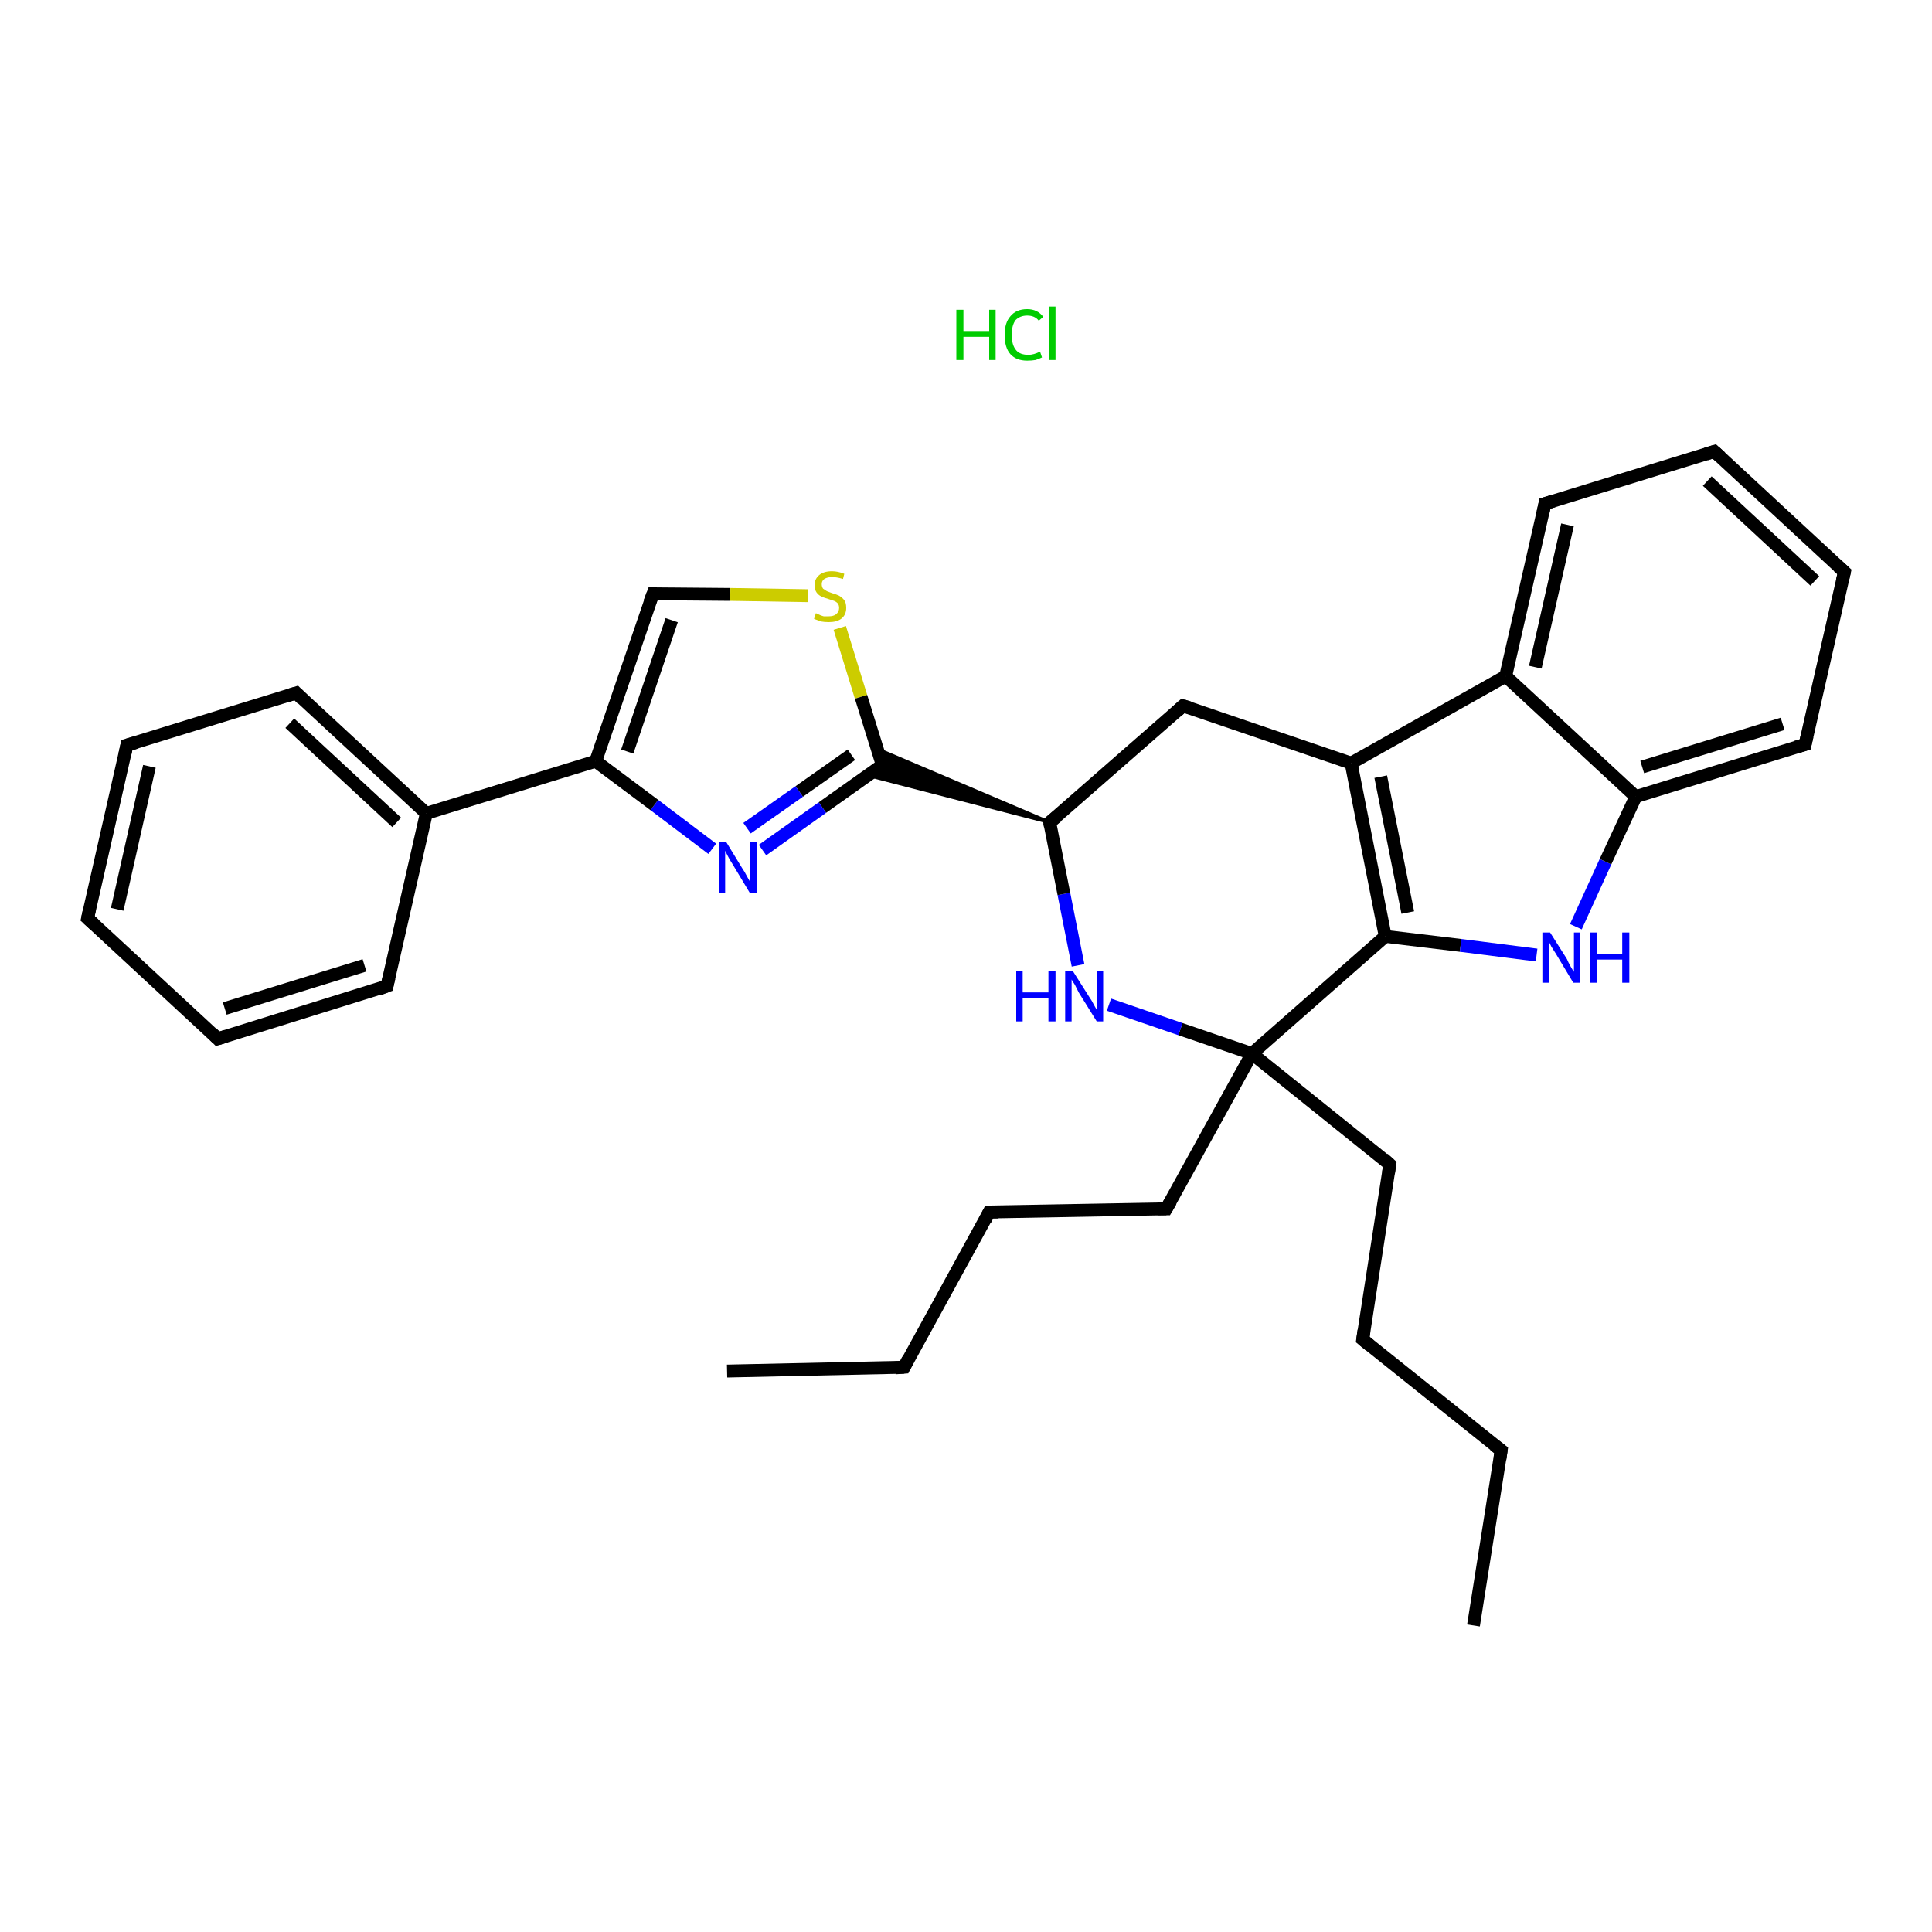 <?xml version='1.0' encoding='iso-8859-1'?>
<svg version='1.1' baseProfile='full'
              xmlns='http://www.w3.org/2000/svg'
                      xmlns:rdkit='http://www.rdkit.org/xml'
                      xmlns:xlink='http://www.w3.org/1999/xlink'
                  xml:space='preserve'
width='300px' height='300px' viewBox='0 0 300 300'>
<!-- END OF HEADER -->
<rect style='opacity:1.0;fill:#FFFFFF;stroke:none' width='300.0' height='300.0' x='0.0' y='0.0'> </rect>
<path class='bond-0 atom-0 atom-1' d='M 228.8,252.4 L 233.1,225.2' style='fill:none;fill-rule:evenodd;stroke:#000000;stroke-width:2.0px;stroke-linecap:butt;stroke-linejoin:miter;stroke-opacity:1' />
<path class='bond-1 atom-1 atom-2' d='M 233.1,225.2 L 211.6,208.0' style='fill:none;fill-rule:evenodd;stroke:#000000;stroke-width:2.0px;stroke-linecap:butt;stroke-linejoin:miter;stroke-opacity:1' />
<path class='bond-2 atom-2 atom-3' d='M 211.6,208.0 L 215.8,180.8' style='fill:none;fill-rule:evenodd;stroke:#000000;stroke-width:2.0px;stroke-linecap:butt;stroke-linejoin:miter;stroke-opacity:1' />
<path class='bond-3 atom-3 atom-4' d='M 215.8,180.8 L 194.4,163.6' style='fill:none;fill-rule:evenodd;stroke:#000000;stroke-width:2.0px;stroke-linecap:butt;stroke-linejoin:miter;stroke-opacity:1' />
<path class='bond-4 atom-4 atom-5' d='M 194.4,163.6 L 181.1,187.7' style='fill:none;fill-rule:evenodd;stroke:#000000;stroke-width:2.0px;stroke-linecap:butt;stroke-linejoin:miter;stroke-opacity:1' />
<path class='bond-5 atom-5 atom-6' d='M 181.1,187.7 L 153.6,188.2' style='fill:none;fill-rule:evenodd;stroke:#000000;stroke-width:2.0px;stroke-linecap:butt;stroke-linejoin:miter;stroke-opacity:1' />
<path class='bond-6 atom-6 atom-7' d='M 153.6,188.2 L 140.4,212.3' style='fill:none;fill-rule:evenodd;stroke:#000000;stroke-width:2.0px;stroke-linecap:butt;stroke-linejoin:miter;stroke-opacity:1' />
<path class='bond-7 atom-7 atom-8' d='M 140.4,212.3 L 112.9,212.9' style='fill:none;fill-rule:evenodd;stroke:#000000;stroke-width:2.0px;stroke-linecap:butt;stroke-linejoin:miter;stroke-opacity:1' />
<path class='bond-8 atom-4 atom-9' d='M 194.4,163.6 L 183.3,159.8' style='fill:none;fill-rule:evenodd;stroke:#000000;stroke-width:2.0px;stroke-linecap:butt;stroke-linejoin:miter;stroke-opacity:1' />
<path class='bond-8 atom-4 atom-9' d='M 183.3,159.8 L 172.2,156.0' style='fill:none;fill-rule:evenodd;stroke:#0000FF;stroke-width:2.0px;stroke-linecap:butt;stroke-linejoin:miter;stroke-opacity:1' />
<path class='bond-9 atom-9 atom-10' d='M 167.4,149.9 L 165.2,138.8' style='fill:none;fill-rule:evenodd;stroke:#0000FF;stroke-width:2.0px;stroke-linecap:butt;stroke-linejoin:miter;stroke-opacity:1' />
<path class='bond-9 atom-9 atom-10' d='M 165.2,138.8 L 163.0,127.7' style='fill:none;fill-rule:evenodd;stroke:#000000;stroke-width:2.0px;stroke-linecap:butt;stroke-linejoin:miter;stroke-opacity:1' />
<path class='bond-10 atom-10 atom-11' d='M 163.0,127.7 L 134.8,120.4 L 137.0,118.8 Z' style='fill:#000000;fill-rule:evenodd;fill-opacity:1;stroke:#000000;stroke-width:0.5px;stroke-linecap:butt;stroke-linejoin:miter;stroke-opacity:1;' />
<path class='bond-10 atom-10 atom-11' d='M 163.0,127.7 L 137.0,118.8 L 136.2,116.3 Z' style='fill:#000000;fill-rule:evenodd;fill-opacity:1;stroke:#000000;stroke-width:0.5px;stroke-linecap:butt;stroke-linejoin:miter;stroke-opacity:1;' />
<path class='bond-11 atom-11 atom-12' d='M 137.0,118.8 L 127.7,125.4' style='fill:none;fill-rule:evenodd;stroke:#000000;stroke-width:2.0px;stroke-linecap:butt;stroke-linejoin:miter;stroke-opacity:1' />
<path class='bond-11 atom-11 atom-12' d='M 127.7,125.4 L 118.4,132.0' style='fill:none;fill-rule:evenodd;stroke:#0000FF;stroke-width:2.0px;stroke-linecap:butt;stroke-linejoin:miter;stroke-opacity:1' />
<path class='bond-11 atom-11 atom-12' d='M 132.2,117.2 L 124.1,122.9' style='fill:none;fill-rule:evenodd;stroke:#000000;stroke-width:2.0px;stroke-linecap:butt;stroke-linejoin:miter;stroke-opacity:1' />
<path class='bond-11 atom-11 atom-12' d='M 124.1,122.9 L 116.0,128.6' style='fill:none;fill-rule:evenodd;stroke:#0000FF;stroke-width:2.0px;stroke-linecap:butt;stroke-linejoin:miter;stroke-opacity:1' />
<path class='bond-12 atom-12 atom-13' d='M 110.6,131.8 L 101.6,125.0' style='fill:none;fill-rule:evenodd;stroke:#0000FF;stroke-width:2.0px;stroke-linecap:butt;stroke-linejoin:miter;stroke-opacity:1' />
<path class='bond-12 atom-12 atom-13' d='M 101.6,125.0 L 92.5,118.2' style='fill:none;fill-rule:evenodd;stroke:#000000;stroke-width:2.0px;stroke-linecap:butt;stroke-linejoin:miter;stroke-opacity:1' />
<path class='bond-13 atom-13 atom-14' d='M 92.5,118.2 L 66.2,126.3' style='fill:none;fill-rule:evenodd;stroke:#000000;stroke-width:2.0px;stroke-linecap:butt;stroke-linejoin:miter;stroke-opacity:1' />
<path class='bond-14 atom-14 atom-15' d='M 66.2,126.3 L 46.0,107.6' style='fill:none;fill-rule:evenodd;stroke:#000000;stroke-width:2.0px;stroke-linecap:butt;stroke-linejoin:miter;stroke-opacity:1' />
<path class='bond-14 atom-14 atom-15' d='M 61.6,127.7 L 45.0,112.3' style='fill:none;fill-rule:evenodd;stroke:#000000;stroke-width:2.0px;stroke-linecap:butt;stroke-linejoin:miter;stroke-opacity:1' />
<path class='bond-15 atom-15 atom-16' d='M 46.0,107.6 L 19.7,115.7' style='fill:none;fill-rule:evenodd;stroke:#000000;stroke-width:2.0px;stroke-linecap:butt;stroke-linejoin:miter;stroke-opacity:1' />
<path class='bond-16 atom-16 atom-17' d='M 19.7,115.7 L 13.6,142.6' style='fill:none;fill-rule:evenodd;stroke:#000000;stroke-width:2.0px;stroke-linecap:butt;stroke-linejoin:miter;stroke-opacity:1' />
<path class='bond-16 atom-16 atom-17' d='M 23.2,119.0 L 18.2,141.2' style='fill:none;fill-rule:evenodd;stroke:#000000;stroke-width:2.0px;stroke-linecap:butt;stroke-linejoin:miter;stroke-opacity:1' />
<path class='bond-17 atom-17 atom-18' d='M 13.6,142.6 L 33.8,161.3' style='fill:none;fill-rule:evenodd;stroke:#000000;stroke-width:2.0px;stroke-linecap:butt;stroke-linejoin:miter;stroke-opacity:1' />
<path class='bond-18 atom-18 atom-19' d='M 33.8,161.3 L 60.1,153.1' style='fill:none;fill-rule:evenodd;stroke:#000000;stroke-width:2.0px;stroke-linecap:butt;stroke-linejoin:miter;stroke-opacity:1' />
<path class='bond-18 atom-18 atom-19' d='M 34.9,156.6 L 56.6,149.9' style='fill:none;fill-rule:evenodd;stroke:#000000;stroke-width:2.0px;stroke-linecap:butt;stroke-linejoin:miter;stroke-opacity:1' />
<path class='bond-19 atom-13 atom-20' d='M 92.5,118.2 L 101.4,92.2' style='fill:none;fill-rule:evenodd;stroke:#000000;stroke-width:2.0px;stroke-linecap:butt;stroke-linejoin:miter;stroke-opacity:1' />
<path class='bond-19 atom-13 atom-20' d='M 97.4,116.7 L 104.3,96.3' style='fill:none;fill-rule:evenodd;stroke:#000000;stroke-width:2.0px;stroke-linecap:butt;stroke-linejoin:miter;stroke-opacity:1' />
<path class='bond-20 atom-20 atom-21' d='M 101.4,92.2 L 113.4,92.3' style='fill:none;fill-rule:evenodd;stroke:#000000;stroke-width:2.0px;stroke-linecap:butt;stroke-linejoin:miter;stroke-opacity:1' />
<path class='bond-20 atom-20 atom-21' d='M 113.4,92.3 L 125.5,92.5' style='fill:none;fill-rule:evenodd;stroke:#CCCC00;stroke-width:2.0px;stroke-linecap:butt;stroke-linejoin:miter;stroke-opacity:1' />
<path class='bond-21 atom-10 atom-22' d='M 163.0,127.7 L 183.7,109.6' style='fill:none;fill-rule:evenodd;stroke:#000000;stroke-width:2.0px;stroke-linecap:butt;stroke-linejoin:miter;stroke-opacity:1' />
<path class='bond-22 atom-22 atom-23' d='M 183.7,109.6 L 209.8,118.5' style='fill:none;fill-rule:evenodd;stroke:#000000;stroke-width:2.0px;stroke-linecap:butt;stroke-linejoin:miter;stroke-opacity:1' />
<path class='bond-23 atom-23 atom-24' d='M 209.8,118.5 L 215.1,145.4' style='fill:none;fill-rule:evenodd;stroke:#000000;stroke-width:2.0px;stroke-linecap:butt;stroke-linejoin:miter;stroke-opacity:1' />
<path class='bond-23 atom-23 atom-24' d='M 214.4,120.6 L 218.6,141.7' style='fill:none;fill-rule:evenodd;stroke:#000000;stroke-width:2.0px;stroke-linecap:butt;stroke-linejoin:miter;stroke-opacity:1' />
<path class='bond-24 atom-24 atom-25' d='M 215.1,145.4 L 226.8,146.8' style='fill:none;fill-rule:evenodd;stroke:#000000;stroke-width:2.0px;stroke-linecap:butt;stroke-linejoin:miter;stroke-opacity:1' />
<path class='bond-24 atom-24 atom-25' d='M 226.8,146.8 L 238.6,148.3' style='fill:none;fill-rule:evenodd;stroke:#0000FF;stroke-width:2.0px;stroke-linecap:butt;stroke-linejoin:miter;stroke-opacity:1' />
<path class='bond-25 atom-25 atom-26' d='M 244.7,143.9 L 249.3,133.8' style='fill:none;fill-rule:evenodd;stroke:#0000FF;stroke-width:2.0px;stroke-linecap:butt;stroke-linejoin:miter;stroke-opacity:1' />
<path class='bond-25 atom-25 atom-26' d='M 249.3,133.8 L 254.0,123.7' style='fill:none;fill-rule:evenodd;stroke:#000000;stroke-width:2.0px;stroke-linecap:butt;stroke-linejoin:miter;stroke-opacity:1' />
<path class='bond-26 atom-26 atom-27' d='M 254.0,123.7 L 280.3,115.6' style='fill:none;fill-rule:evenodd;stroke:#000000;stroke-width:2.0px;stroke-linecap:butt;stroke-linejoin:miter;stroke-opacity:1' />
<path class='bond-26 atom-26 atom-27' d='M 255.0,119.1 L 276.8,112.4' style='fill:none;fill-rule:evenodd;stroke:#000000;stroke-width:2.0px;stroke-linecap:butt;stroke-linejoin:miter;stroke-opacity:1' />
<path class='bond-27 atom-27 atom-28' d='M 280.3,115.6 L 286.4,88.8' style='fill:none;fill-rule:evenodd;stroke:#000000;stroke-width:2.0px;stroke-linecap:butt;stroke-linejoin:miter;stroke-opacity:1' />
<path class='bond-28 atom-28 atom-29' d='M 286.4,88.8 L 266.2,70.1' style='fill:none;fill-rule:evenodd;stroke:#000000;stroke-width:2.0px;stroke-linecap:butt;stroke-linejoin:miter;stroke-opacity:1' />
<path class='bond-28 atom-28 atom-29' d='M 281.8,90.2 L 265.1,74.7' style='fill:none;fill-rule:evenodd;stroke:#000000;stroke-width:2.0px;stroke-linecap:butt;stroke-linejoin:miter;stroke-opacity:1' />
<path class='bond-29 atom-29 atom-30' d='M 266.2,70.1 L 239.9,78.2' style='fill:none;fill-rule:evenodd;stroke:#000000;stroke-width:2.0px;stroke-linecap:butt;stroke-linejoin:miter;stroke-opacity:1' />
<path class='bond-30 atom-30 atom-31' d='M 239.9,78.2 L 233.8,105.0' style='fill:none;fill-rule:evenodd;stroke:#000000;stroke-width:2.0px;stroke-linecap:butt;stroke-linejoin:miter;stroke-opacity:1' />
<path class='bond-30 atom-30 atom-31' d='M 243.4,81.5 L 238.4,103.6' style='fill:none;fill-rule:evenodd;stroke:#000000;stroke-width:2.0px;stroke-linecap:butt;stroke-linejoin:miter;stroke-opacity:1' />
<path class='bond-31 atom-24 atom-4' d='M 215.1,145.4 L 194.4,163.6' style='fill:none;fill-rule:evenodd;stroke:#000000;stroke-width:2.0px;stroke-linecap:butt;stroke-linejoin:miter;stroke-opacity:1' />
<path class='bond-32 atom-31 atom-26' d='M 233.8,105.0 L 254.0,123.7' style='fill:none;fill-rule:evenodd;stroke:#000000;stroke-width:2.0px;stroke-linecap:butt;stroke-linejoin:miter;stroke-opacity:1' />
<path class='bond-33 atom-21 atom-11' d='M 130.4,97.5 L 133.7,108.2' style='fill:none;fill-rule:evenodd;stroke:#CCCC00;stroke-width:2.0px;stroke-linecap:butt;stroke-linejoin:miter;stroke-opacity:1' />
<path class='bond-33 atom-21 atom-11' d='M 133.7,108.2 L 137.0,118.8' style='fill:none;fill-rule:evenodd;stroke:#000000;stroke-width:2.0px;stroke-linecap:butt;stroke-linejoin:miter;stroke-opacity:1' />
<path class='bond-34 atom-31 atom-23' d='M 233.8,105.0 L 209.8,118.5' style='fill:none;fill-rule:evenodd;stroke:#000000;stroke-width:2.0px;stroke-linecap:butt;stroke-linejoin:miter;stroke-opacity:1' />
<path class='bond-35 atom-19 atom-14' d='M 60.1,153.1 L 66.2,126.3' style='fill:none;fill-rule:evenodd;stroke:#000000;stroke-width:2.0px;stroke-linecap:butt;stroke-linejoin:miter;stroke-opacity:1' />
<path d='M 232.9,226.6 L 233.1,225.2 L 232.0,224.4' style='fill:none;stroke:#000000;stroke-width:2.0px;stroke-linecap:butt;stroke-linejoin:miter;stroke-opacity:1;' />
<path d='M 212.7,208.9 L 211.6,208.0 L 211.8,206.6' style='fill:none;stroke:#000000;stroke-width:2.0px;stroke-linecap:butt;stroke-linejoin:miter;stroke-opacity:1;' />
<path d='M 215.6,182.2 L 215.8,180.8 L 214.8,179.9' style='fill:none;stroke:#000000;stroke-width:2.0px;stroke-linecap:butt;stroke-linejoin:miter;stroke-opacity:1;' />
<path d='M 181.8,186.5 L 181.1,187.7 L 179.8,187.7' style='fill:none;stroke:#000000;stroke-width:2.0px;stroke-linecap:butt;stroke-linejoin:miter;stroke-opacity:1;' />
<path d='M 155.0,188.2 L 153.6,188.2 L 153.0,189.4' style='fill:none;stroke:#000000;stroke-width:2.0px;stroke-linecap:butt;stroke-linejoin:miter;stroke-opacity:1;' />
<path d='M 141.0,211.1 L 140.4,212.3 L 139.0,212.4' style='fill:none;stroke:#000000;stroke-width:2.0px;stroke-linecap:butt;stroke-linejoin:miter;stroke-opacity:1;' />
<path d='M 163.1,128.3 L 163.0,127.7 L 164.1,126.8' style='fill:none;stroke:#000000;stroke-width:2.0px;stroke-linecap:butt;stroke-linejoin:miter;stroke-opacity:1;' />
<path d='M 136.5,119.2 L 137.0,118.8 L 136.8,118.3' style='fill:none;stroke:#000000;stroke-width:2.0px;stroke-linecap:butt;stroke-linejoin:miter;stroke-opacity:1;' />
<path d='M 47.0,108.6 L 46.0,107.6 L 44.7,108.0' style='fill:none;stroke:#000000;stroke-width:2.0px;stroke-linecap:butt;stroke-linejoin:miter;stroke-opacity:1;' />
<path d='M 21.1,115.3 L 19.7,115.7 L 19.4,117.1' style='fill:none;stroke:#000000;stroke-width:2.0px;stroke-linecap:butt;stroke-linejoin:miter;stroke-opacity:1;' />
<path d='M 13.9,141.2 L 13.6,142.6 L 14.6,143.5' style='fill:none;stroke:#000000;stroke-width:2.0px;stroke-linecap:butt;stroke-linejoin:miter;stroke-opacity:1;' />
<path d='M 32.8,160.3 L 33.8,161.3 L 35.1,160.9' style='fill:none;stroke:#000000;stroke-width:2.0px;stroke-linecap:butt;stroke-linejoin:miter;stroke-opacity:1;' />
<path d='M 58.8,153.6 L 60.1,153.1 L 60.4,151.8' style='fill:none;stroke:#000000;stroke-width:2.0px;stroke-linecap:butt;stroke-linejoin:miter;stroke-opacity:1;' />
<path d='M 100.9,93.5 L 101.4,92.2 L 102.0,92.2' style='fill:none;stroke:#000000;stroke-width:2.0px;stroke-linecap:butt;stroke-linejoin:miter;stroke-opacity:1;' />
<path d='M 182.7,110.5 L 183.7,109.6 L 185.0,110.0' style='fill:none;stroke:#000000;stroke-width:2.0px;stroke-linecap:butt;stroke-linejoin:miter;stroke-opacity:1;' />
<path d='M 278.9,116.0 L 280.3,115.6 L 280.6,114.3' style='fill:none;stroke:#000000;stroke-width:2.0px;stroke-linecap:butt;stroke-linejoin:miter;stroke-opacity:1;' />
<path d='M 286.1,90.1 L 286.4,88.8 L 285.4,87.9' style='fill:none;stroke:#000000;stroke-width:2.0px;stroke-linecap:butt;stroke-linejoin:miter;stroke-opacity:1;' />
<path d='M 267.2,71.0 L 266.2,70.1 L 264.9,70.5' style='fill:none;stroke:#000000;stroke-width:2.0px;stroke-linecap:butt;stroke-linejoin:miter;stroke-opacity:1;' />
<path d='M 241.2,77.8 L 239.9,78.2 L 239.6,79.6' style='fill:none;stroke:#000000;stroke-width:2.0px;stroke-linecap:butt;stroke-linejoin:miter;stroke-opacity:1;' />
<path class='atom-9' d='M 157.8 150.8
L 158.8 150.8
L 158.8 154.1
L 162.8 154.1
L 162.8 150.8
L 163.9 150.8
L 163.9 158.6
L 162.8 158.6
L 162.8 155.0
L 158.8 155.0
L 158.8 158.6
L 157.8 158.6
L 157.8 150.8
' fill='#0000FF'/>
<path class='atom-9' d='M 166.6 150.8
L 169.2 154.9
Q 169.5 155.3, 169.9 156.1
Q 170.3 156.8, 170.3 156.8
L 170.3 150.8
L 171.3 150.8
L 171.3 158.6
L 170.3 158.6
L 167.5 154.1
Q 167.2 153.5, 166.9 152.9
Q 166.5 152.3, 166.4 152.1
L 166.4 158.6
L 165.4 158.6
L 165.4 150.8
L 166.6 150.8
' fill='#0000FF'/>
<path class='atom-12' d='M 112.8 130.8
L 115.3 134.9
Q 115.6 135.3, 116.0 136.1
Q 116.4 136.8, 116.4 136.8
L 116.4 130.8
L 117.5 130.8
L 117.5 138.6
L 116.4 138.6
L 113.7 134.1
Q 113.3 133.5, 113.0 132.9
Q 112.7 132.3, 112.6 132.1
L 112.6 138.6
L 111.6 138.6
L 111.6 130.8
L 112.8 130.8
' fill='#0000FF'/>
<path class='atom-21' d='M 126.7 95.2
Q 126.8 95.3, 127.1 95.4
Q 127.5 95.6, 127.9 95.7
Q 128.3 95.7, 128.7 95.7
Q 129.4 95.7, 129.8 95.4
Q 130.3 95.0, 130.3 94.4
Q 130.3 94.0, 130.1 93.7
Q 129.8 93.4, 129.5 93.3
Q 129.2 93.2, 128.6 93.0
Q 127.9 92.8, 127.5 92.6
Q 127.1 92.4, 126.8 92.0
Q 126.5 91.6, 126.5 90.8
Q 126.5 89.9, 127.2 89.3
Q 127.9 88.7, 129.2 88.7
Q 130.1 88.7, 131.1 89.1
L 130.9 89.9
Q 129.9 89.6, 129.2 89.6
Q 128.5 89.6, 128.0 89.9
Q 127.6 90.2, 127.6 90.7
Q 127.6 91.1, 127.8 91.4
Q 128.1 91.6, 128.4 91.8
Q 128.7 91.9, 129.2 92.1
Q 129.9 92.3, 130.3 92.5
Q 130.8 92.8, 131.1 93.2
Q 131.4 93.6, 131.4 94.4
Q 131.4 95.5, 130.6 96.1
Q 129.9 96.6, 128.7 96.6
Q 128.0 96.6, 127.5 96.5
Q 127.0 96.3, 126.4 96.1
L 126.7 95.2
' fill='#CCCC00'/>
<path class='atom-25' d='M 240.7 144.8
L 243.3 148.9
Q 243.5 149.4, 243.9 150.1
Q 244.3 150.8, 244.4 150.9
L 244.4 144.8
L 245.4 144.8
L 245.4 152.6
L 244.3 152.6
L 241.6 148.1
Q 241.3 147.6, 240.9 147.0
Q 240.6 146.4, 240.5 146.2
L 240.5 152.6
L 239.5 152.6
L 239.5 144.8
L 240.7 144.8
' fill='#0000FF'/>
<path class='atom-25' d='M 246.9 144.8
L 248.0 144.8
L 248.0 148.1
L 251.9 148.1
L 251.9 144.8
L 253.0 144.8
L 253.0 152.6
L 251.9 152.6
L 251.9 149.0
L 248.0 149.0
L 248.0 152.6
L 246.9 152.6
L 246.9 144.8
' fill='#0000FF'/>
<path class='atom-32' d='M 148.5 48.1
L 149.6 48.1
L 149.6 51.4
L 153.6 51.4
L 153.6 48.1
L 154.6 48.1
L 154.6 55.9
L 153.6 55.9
L 153.6 52.3
L 149.6 52.3
L 149.6 55.9
L 148.5 55.9
L 148.5 48.1
' fill='#00CC00'/>
<path class='atom-32' d='M 156.0 52.0
Q 156.0 50.1, 156.9 49.1
Q 157.8 48.0, 159.5 48.0
Q 161.1 48.0, 162.0 49.2
L 161.3 49.8
Q 160.7 49.0, 159.5 49.0
Q 158.4 49.0, 157.7 49.7
Q 157.1 50.5, 157.1 52.0
Q 157.1 53.6, 157.8 54.4
Q 158.4 55.1, 159.7 55.1
Q 160.5 55.1, 161.5 54.6
L 161.8 55.5
Q 161.4 55.7, 160.8 55.9
Q 160.2 56.0, 159.5 56.0
Q 157.8 56.0, 156.9 55.0
Q 156.0 54.0, 156.0 52.0
' fill='#00CC00'/>
<path class='atom-32' d='M 162.9 47.6
L 163.9 47.6
L 163.9 55.9
L 162.9 55.9
L 162.9 47.6
' fill='#00CC00'/>
</svg>
